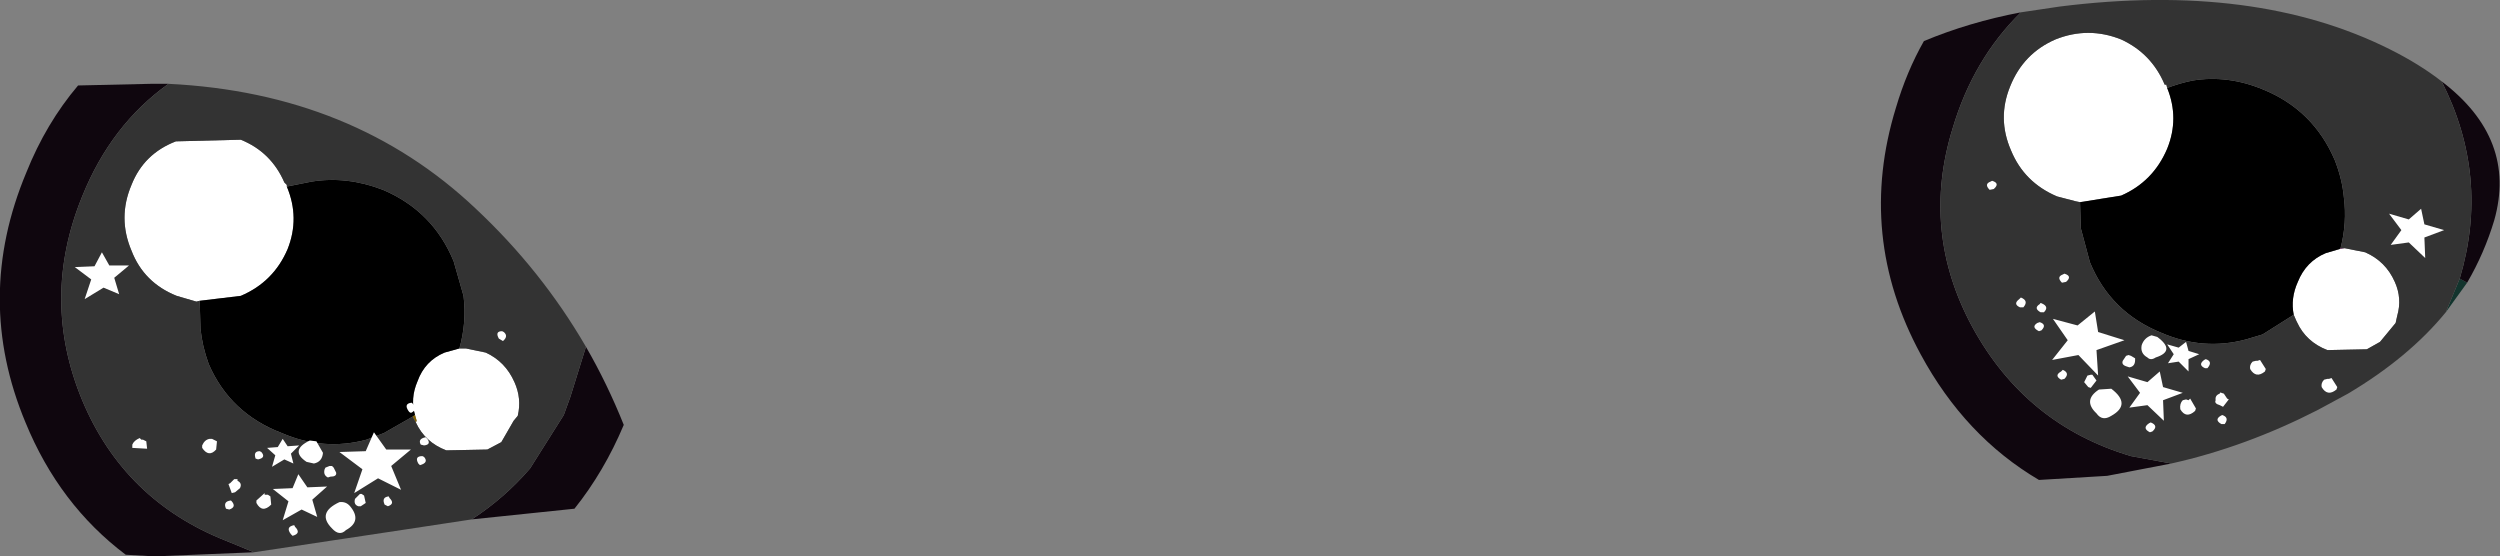 <?xml version="1.0" encoding="UTF-8" standalone="no"?>
<svg xmlns:xlink="http://www.w3.org/1999/xlink" height="33.85px" width="152.1px" xmlns="http://www.w3.org/2000/svg">
  <rect width="100%" height="100%" fill="#808080" stroke="none"/>
  <g transform="matrix(1.0, 0.0, 0.0, 1.0, 0.0, 0.0)">
    <path d="M126.55 12.3 L126.3 12.25 125.15 11.95 Q123.15 11.1 122.35 9.15 121.5 7.2 122.3 5.25 123.1 3.25 125.05 2.4 127.05 1.6 129.05 2.4 130.9 3.25 131.7 5.15 L131.8 5.15 131.85 5.35 Q132.6 7.2 131.85 9.05 131.0 11.05 129.05 11.9 L126.55 12.3 M142.65 15.1 L143.9 15.35 Q145.15 15.9 145.7 17.15 146.15 18.15 145.85 19.2 L145.75 19.65 144.8 20.8 144.0 21.25 141.6 21.3 Q140.3 20.8 139.75 19.6 L139.7 19.5 139.55 19.15 Q139.35 18.15 139.8 17.15 140.3 15.9 141.5 15.4 L142.35 15.15 142.65 15.1 M12.15 18.3 L11.95 18.35 10.75 18.0 Q8.75 17.2 8.0 15.25 7.15 13.25 8.0 11.25 8.75 9.35 10.7 8.6 L14.65 8.5 Q16.5 9.25 17.3 11.1 L17.45 11.25 17.45 11.35 Q18.25 13.25 17.5 15.15 16.65 17.15 14.65 18.0 L12.15 18.3 M28.35 21.2 L29.55 21.45 Q30.75 22.0 31.3 23.25 31.75 24.25 31.5 25.3 L31.25 25.6 30.5 26.9 29.65 27.35 27.15 27.4 Q25.85 26.9 25.3 25.7 L25.35 25.6 25.25 25.25 Q24.95 24.25 25.4 23.2 25.85 21.95 27.05 21.45 L27.95 21.2 28.35 21.2" fill="#ffffff" fill-rule="evenodd" stroke="none"/>
    <path d="M126.55 12.3 L129.05 11.9 Q131.0 11.05 131.85 9.05 132.6 7.2 131.85 5.35 132.65 5.05 133.4 4.9 135.55 4.55 137.7 5.45 140.75 6.7 142.05 9.75 142.5 10.9 142.6 12.0 142.8 13.55 142.4 15.1 L142.35 15.15 141.5 15.4 Q140.3 15.9 139.8 17.15 139.35 18.15 139.55 19.15 L137.65 20.35 136.65 20.65 Q134.05 21.35 131.5 20.25 128.4 19.0 127.15 15.95 L126.6 13.9 126.55 12.3 M12.15 18.3 L14.65 18.0 Q16.65 17.15 17.5 15.15 18.25 13.25 17.45 11.35 L18.95 11.05 Q21.1 10.7 23.3 11.55 26.35 12.85 27.6 15.9 L28.2 18.0 Q28.4 19.6 27.95 21.2 L27.05 21.45 Q25.85 21.95 25.4 23.2 24.95 24.25 25.25 25.25 L25.1 25.35 23.35 26.35 22.3 26.75 Q19.7 27.45 17.15 26.35 14.0 25.15 12.7 22.15 12.3 21.05 12.2 20.0 L12.15 18.3" fill="#000000" fill-rule="evenodd" stroke="none"/>
    <path d="M150.1 17.2 L148.8 19.0 149.65 16.95 150.1 17.2" fill="#12342d" fill-rule="evenodd" stroke="none"/>
    <path d="M27.95 21.2 L28.35 21.2 27.95 21.2 M25.3 25.7 L25.1 25.35 25.25 25.25 25.35 25.6 25.3 25.7" fill="#836201" fill-rule="evenodd" stroke="none"/>
    <path d="M142.4 15.1 L142.65 15.1 142.35 15.15 142.4 15.1" fill="url(#gradient0)" fill-rule="evenodd" stroke="none"/>
    <path d="M148.55 4.95 Q153.15 8.45 151.75 13.4 151.15 15.4 150.1 17.2 L149.65 16.95 Q151.5 10.75 148.55 4.95 M132.1 28.2 L128.2 28.95 124.05 29.2 Q119.55 26.55 116.85 21.55 112.95 14.35 115.35 6.55 116.0 4.35 117.05 2.5 119.8 1.35 122.95 0.75 120.05 3.6 118.8 7.8 116.85 14.1 120.0 19.9 123.25 25.85 129.65 27.75 L132.1 28.2 M15.45 33.6 L9.4 33.85 7.65 33.75 Q3.6 30.7 1.55 25.7 -1.6 18.15 1.6 10.5 2.8 7.5 4.75 5.2 L9.15 5.1 10.25 5.1 Q6.75 7.6 5.0 11.95 2.45 18.2 5.0 24.35 7.55 30.45 13.75 32.9 L15.45 33.6 M35.65 21.1 Q36.95 23.35 37.95 25.85 36.75 28.7 34.95 30.95 L28.7 31.6 Q30.7 30.3 32.25 28.5 L34.3 25.25 34.7 24.15 35.65 21.1" fill="#0f060e" fill-rule="evenodd" stroke="none"/>
    <path d="M122.95 0.75 L125.3 0.4 Q137.2 -1.1 145.4 3.0 147.2 3.9 148.55 4.95 151.5 10.75 149.65 16.95 L148.8 19.0 Q146.55 21.75 142.85 23.95 L141.0 24.95 Q136.6 27.2 132.1 28.2 L129.65 27.75 Q123.25 25.85 120.0 19.9 116.85 14.1 118.8 7.8 120.05 3.6 122.95 0.75 M131.85 5.35 L131.8 5.15 131.7 5.15 Q130.9 3.25 129.05 2.4 127.05 1.6 125.05 2.4 123.1 3.25 122.3 5.25 121.5 7.2 122.35 9.15 123.15 11.1 125.15 11.95 L126.3 12.25 126.55 12.3 126.6 13.9 127.15 15.95 Q128.4 19.0 131.5 20.25 134.05 21.35 136.65 20.65 L137.65 20.35 139.55 19.15 139.7 19.5 139.75 19.6 Q140.3 20.8 141.6 21.3 L144.0 21.25 144.8 20.8 145.75 19.65 145.85 19.2 Q146.15 18.15 145.7 17.15 145.15 15.9 143.9 15.35 L142.65 15.1 142.4 15.1 Q142.8 13.55 142.6 12.0 142.5 10.9 142.05 9.75 140.75 6.7 137.7 5.45 135.55 4.55 133.4 4.9 132.65 5.05 131.85 5.35 M17.45 11.35 L17.45 11.25 17.3 11.1 Q16.5 9.25 14.65 8.5 L10.7 8.6 Q8.75 9.35 8.0 11.25 7.15 13.25 8.0 15.25 8.75 17.2 10.75 18.0 L11.95 18.35 12.15 18.3 12.2 20.0 Q12.3 21.05 12.7 22.15 14.0 25.15 17.15 26.35 19.7 27.45 22.3 26.75 L23.35 26.35 25.1 25.35 25.3 25.7 Q25.85 26.9 27.15 27.4 L29.65 27.35 30.5 26.9 31.25 25.6 31.5 25.3 Q31.75 24.25 31.3 23.25 30.75 22.0 29.55 21.45 L28.35 21.2 27.95 21.2 Q28.4 19.6 28.2 18.0 L27.6 15.9 Q26.35 12.85 23.3 11.55 21.1 10.7 18.95 11.05 L17.45 11.35 M15.45 33.6 L13.75 32.9 Q7.55 30.45 5.0 24.35 2.45 18.2 5.0 11.95 6.75 7.6 10.25 5.1 21.5 5.65 28.95 12.7 32.95 16.45 35.65 21.1 L34.7 24.15 34.3 25.25 32.25 28.5 Q30.7 30.3 28.7 31.6 L24.75 32.2 15.45 33.6" fill="#333333" fill-rule="evenodd" stroke="none"/>
    <path d="M147.55 15.7 L146.55 14.75 145.45 14.9 146.1 14.0 145.35 13.0 146.55 13.35 147.3 12.7 147.5 13.65 148.7 14.0 147.5 14.45 147.55 15.7 M121.2 11.0 Q121.7 11.15 121.3 11.5 L121.05 11.55 Q120.7 11.2 121.1 11.05 L121.2 11.0 M125.6 16.65 Q126.1 16.8 125.7 17.15 L125.45 17.2 Q125.1 16.85 125.5 16.7 L125.6 16.65 M127.45 18.95 L127.65 20.2 129.25 20.7 127.55 21.3 127.65 22.85 126.45 21.6 124.85 21.9 125.8 20.7 124.9 19.4 126.4 19.8 127.45 18.95 M127.3 22.8 L127.55 23.15 127.2 23.6 127.05 23.55 126.8 23.25 127.0 22.85 127.2 22.8 127.3 22.8 M129.9 21.9 Q129.9 22.3 129.55 22.35 L129.4 22.3 Q129.05 22.2 129.15 21.95 L129.35 21.65 129.5 21.6 129.65 21.65 129.9 21.8 129.9 21.9 M130.3 21.0 Q130.45 20.55 130.9 20.4 L131.25 20.5 Q132.4 21.35 131.15 21.75 130.85 21.95 130.65 21.75 130.2 21.5 130.3 21.0 M129.45 22.9 L130.65 23.25 131.4 22.6 131.6 23.55 132.8 23.9 131.6 24.35 131.65 25.6 130.65 24.65 129.55 24.8 130.2 23.9 129.45 22.9 M124.15 19.0 Q123.7 18.75 124.1 18.5 124.15 18.4 124.2 18.45 124.7 18.65 124.35 19.0 L124.15 19.0 M123.95 19.65 L124.1 19.6 Q124.55 19.75 124.2 20.1 L124.05 20.15 Q123.55 19.9 123.95 19.65 M122.9 18.7 Q122.45 18.5 122.85 18.2 L122.95 18.1 Q123.45 18.3 123.1 18.7 L122.9 18.7 M125.4 23.1 Q124.95 22.85 125.4 22.6 L125.5 22.5 Q125.95 22.7 125.6 23.05 L125.4 23.1 M128.45 23.65 Q129.7 24.6 128.45 25.3 127.9 25.65 127.55 25.15 126.7 24.35 127.7 23.7 L128.45 23.65 M141.7 23.05 L141.85 23.0 142.2 23.55 142.15 23.7 Q141.6 24.15 141.25 23.55 141.2 23.3 141.4 23.1 L141.6 23.05 141.7 23.05 M137.35 21.95 L137.5 21.9 137.85 22.45 137.8 22.6 Q137.25 23.05 136.9 22.45 136.85 22.2 137.05 22.0 L137.25 21.95 137.35 21.95 M133.0 20.8 L133.15 21.35 133.8 21.55 133.15 21.85 133.15 22.6 132.55 22.0 131.9 22.1 132.25 21.55 131.85 20.95 132.55 21.15 133.0 20.8 M134.15 22.4 Q133.7 22.2 134.1 21.9 L134.2 21.85 Q134.65 22.0 134.3 22.4 L134.15 22.4 M135.05 23.95 Q135.05 23.85 135.15 23.9 L135.3 23.95 135.5 24.25 135.6 24.3 135.25 24.75 135.05 24.65 Q134.7 24.55 134.8 24.35 134.75 24.05 135.05 23.95 M133.55 25.0 Q133.0 25.5 132.65 24.9 132.6 24.55 132.8 24.35 L133.0 24.3 133.15 24.35 133.25 24.25 133.6 24.85 133.55 25.0 M135.35 25.8 L135.15 25.8 Q134.7 25.55 135.1 25.3 L135.2 25.25 Q135.65 25.4 135.35 25.8 M130.85 25.7 Q131.35 25.9 130.95 26.25 L130.8 26.3 Q130.3 26.05 130.75 25.75 L130.85 25.7" fill="#ffffff" fill-rule="evenodd" stroke="none"/>
    <path d="M5.15 18.2 L6.3 17.5 7.25 17.9 6.95 16.9 7.85 16.15 6.65 16.15 6.2 15.35 5.75 16.2 4.55 16.25 5.55 17.0 5.15 18.2 M25.05 24.5 Q24.55 24.55 24.85 25.0 24.95 25.15 25.05 25.1 25.45 24.85 25.15 24.6 L25.05 24.5 M30.55 20.15 Q30.1 20.15 30.35 20.6 L30.6 20.75 Q30.95 20.45 30.65 20.2 L30.55 20.15 M23.5 27.35 L22.75 26.3 22.25 27.45 20.65 27.5 22.05 28.55 21.55 30.0 23.0 29.1 24.4 29.8 23.8 28.35 25.0 27.35 23.5 27.35 M21.9 30.05 L21.6 30.35 Q21.5 30.7 21.8 30.8 L21.95 30.8 22.25 30.6 22.15 30.15 22.0 30.05 21.9 30.05 M20.05 28.35 L19.8 28.45 19.75 28.55 Q19.65 28.9 19.95 29.05 L20.1 29.0 Q20.5 29.0 20.45 28.75 L20.3 28.45 20.2 28.35 20.05 28.35 M19.65 27.55 L19.25 26.85 18.85 26.8 Q17.6 27.4 18.65 28.1 L19.1 28.2 Q19.6 28.1 19.65 27.55 M19.9 29.6 L18.7 29.65 18.15 28.85 17.8 29.7 16.6 29.75 17.55 30.5 17.2 31.65 18.35 31.0 19.3 31.45 19.0 30.4 19.9 29.6 M26.0 26.7 L25.9 26.6 Q25.4 26.7 25.6 27.05 L25.8 27.1 Q26.25 27.05 26.0 26.7 M25.7 27.75 Q25.2 27.75 25.45 28.2 L25.55 28.3 Q26.1 28.15 25.8 27.8 L25.7 27.75 M27.05 27.15 Q27.5 27.1 27.15 26.7 L27.15 26.55 Q26.6 26.65 26.85 27.1 L27.05 27.15 M23.6 30.8 Q24.05 30.65 23.7 30.3 L23.65 30.2 Q23.2 30.25 23.4 30.7 L23.6 30.8 M20.65 30.55 Q19.25 31.2 20.2 32.15 20.65 32.65 21.05 32.25 22.05 31.7 21.3 30.8 21.05 30.5 20.65 30.55 M8.6 26.75 L8.5 26.65 Q8.15 26.8 8.05 27.05 L8.05 27.25 8.95 27.3 8.9 26.85 8.7 26.75 8.6 26.75 M12.9 26.7 L12.75 26.7 Q12.45 26.75 12.3 27.1 L12.3 27.25 Q12.7 27.85 13.15 27.35 L13.2 26.85 13.0 26.75 12.9 26.7 M17.5 27.15 L17.2 26.7 16.9 27.2 16.25 27.25 16.75 27.7 16.55 28.4 17.3 27.95 17.85 28.2 17.7 27.6 18.2 27.1 17.5 27.15 M15.7 27.95 Q16.2 27.85 15.9 27.5 L15.8 27.45 Q15.4 27.45 15.55 27.9 L15.7 27.95 M14.3 29.95 L14.6 29.7 Q14.75 29.4 14.45 29.25 L14.45 29.15 14.25 29.15 14.0 29.4 13.9 29.45 14.1 30.0 14.3 29.95 M15.6 30.6 Q15.95 31.25 16.5 30.7 L16.45 30.2 16.3 30.1 16.1 30.1 16.1 30.0 15.6 30.45 15.6 30.6 M13.75 30.95 L13.95 31.0 Q14.4 30.85 14.1 30.5 L14.05 30.45 Q13.55 30.5 13.75 30.95 M17.9 31.95 Q17.35 32.05 17.7 32.5 L17.8 32.6 Q18.35 32.45 17.95 32.05 L17.9 31.95" fill="#ffffff" fill-rule="evenodd" stroke="none"/>
  </g>
  <defs>
    <linearGradient gradientTransform="matrix(9.0E-4, 0.02, -0.016, 7.0E-4, 13.0, 17.65)" gradientUnits="userSpaceOnUse" id="gradient0" spreadMethod="pad" x1="-819.2" x2="819.2">
      <stop offset="0.0" stop-color="#000000"/>
      <stop offset="1.0" stop-color="#c936af"/>
    </linearGradient>
  </defs>
</svg>
